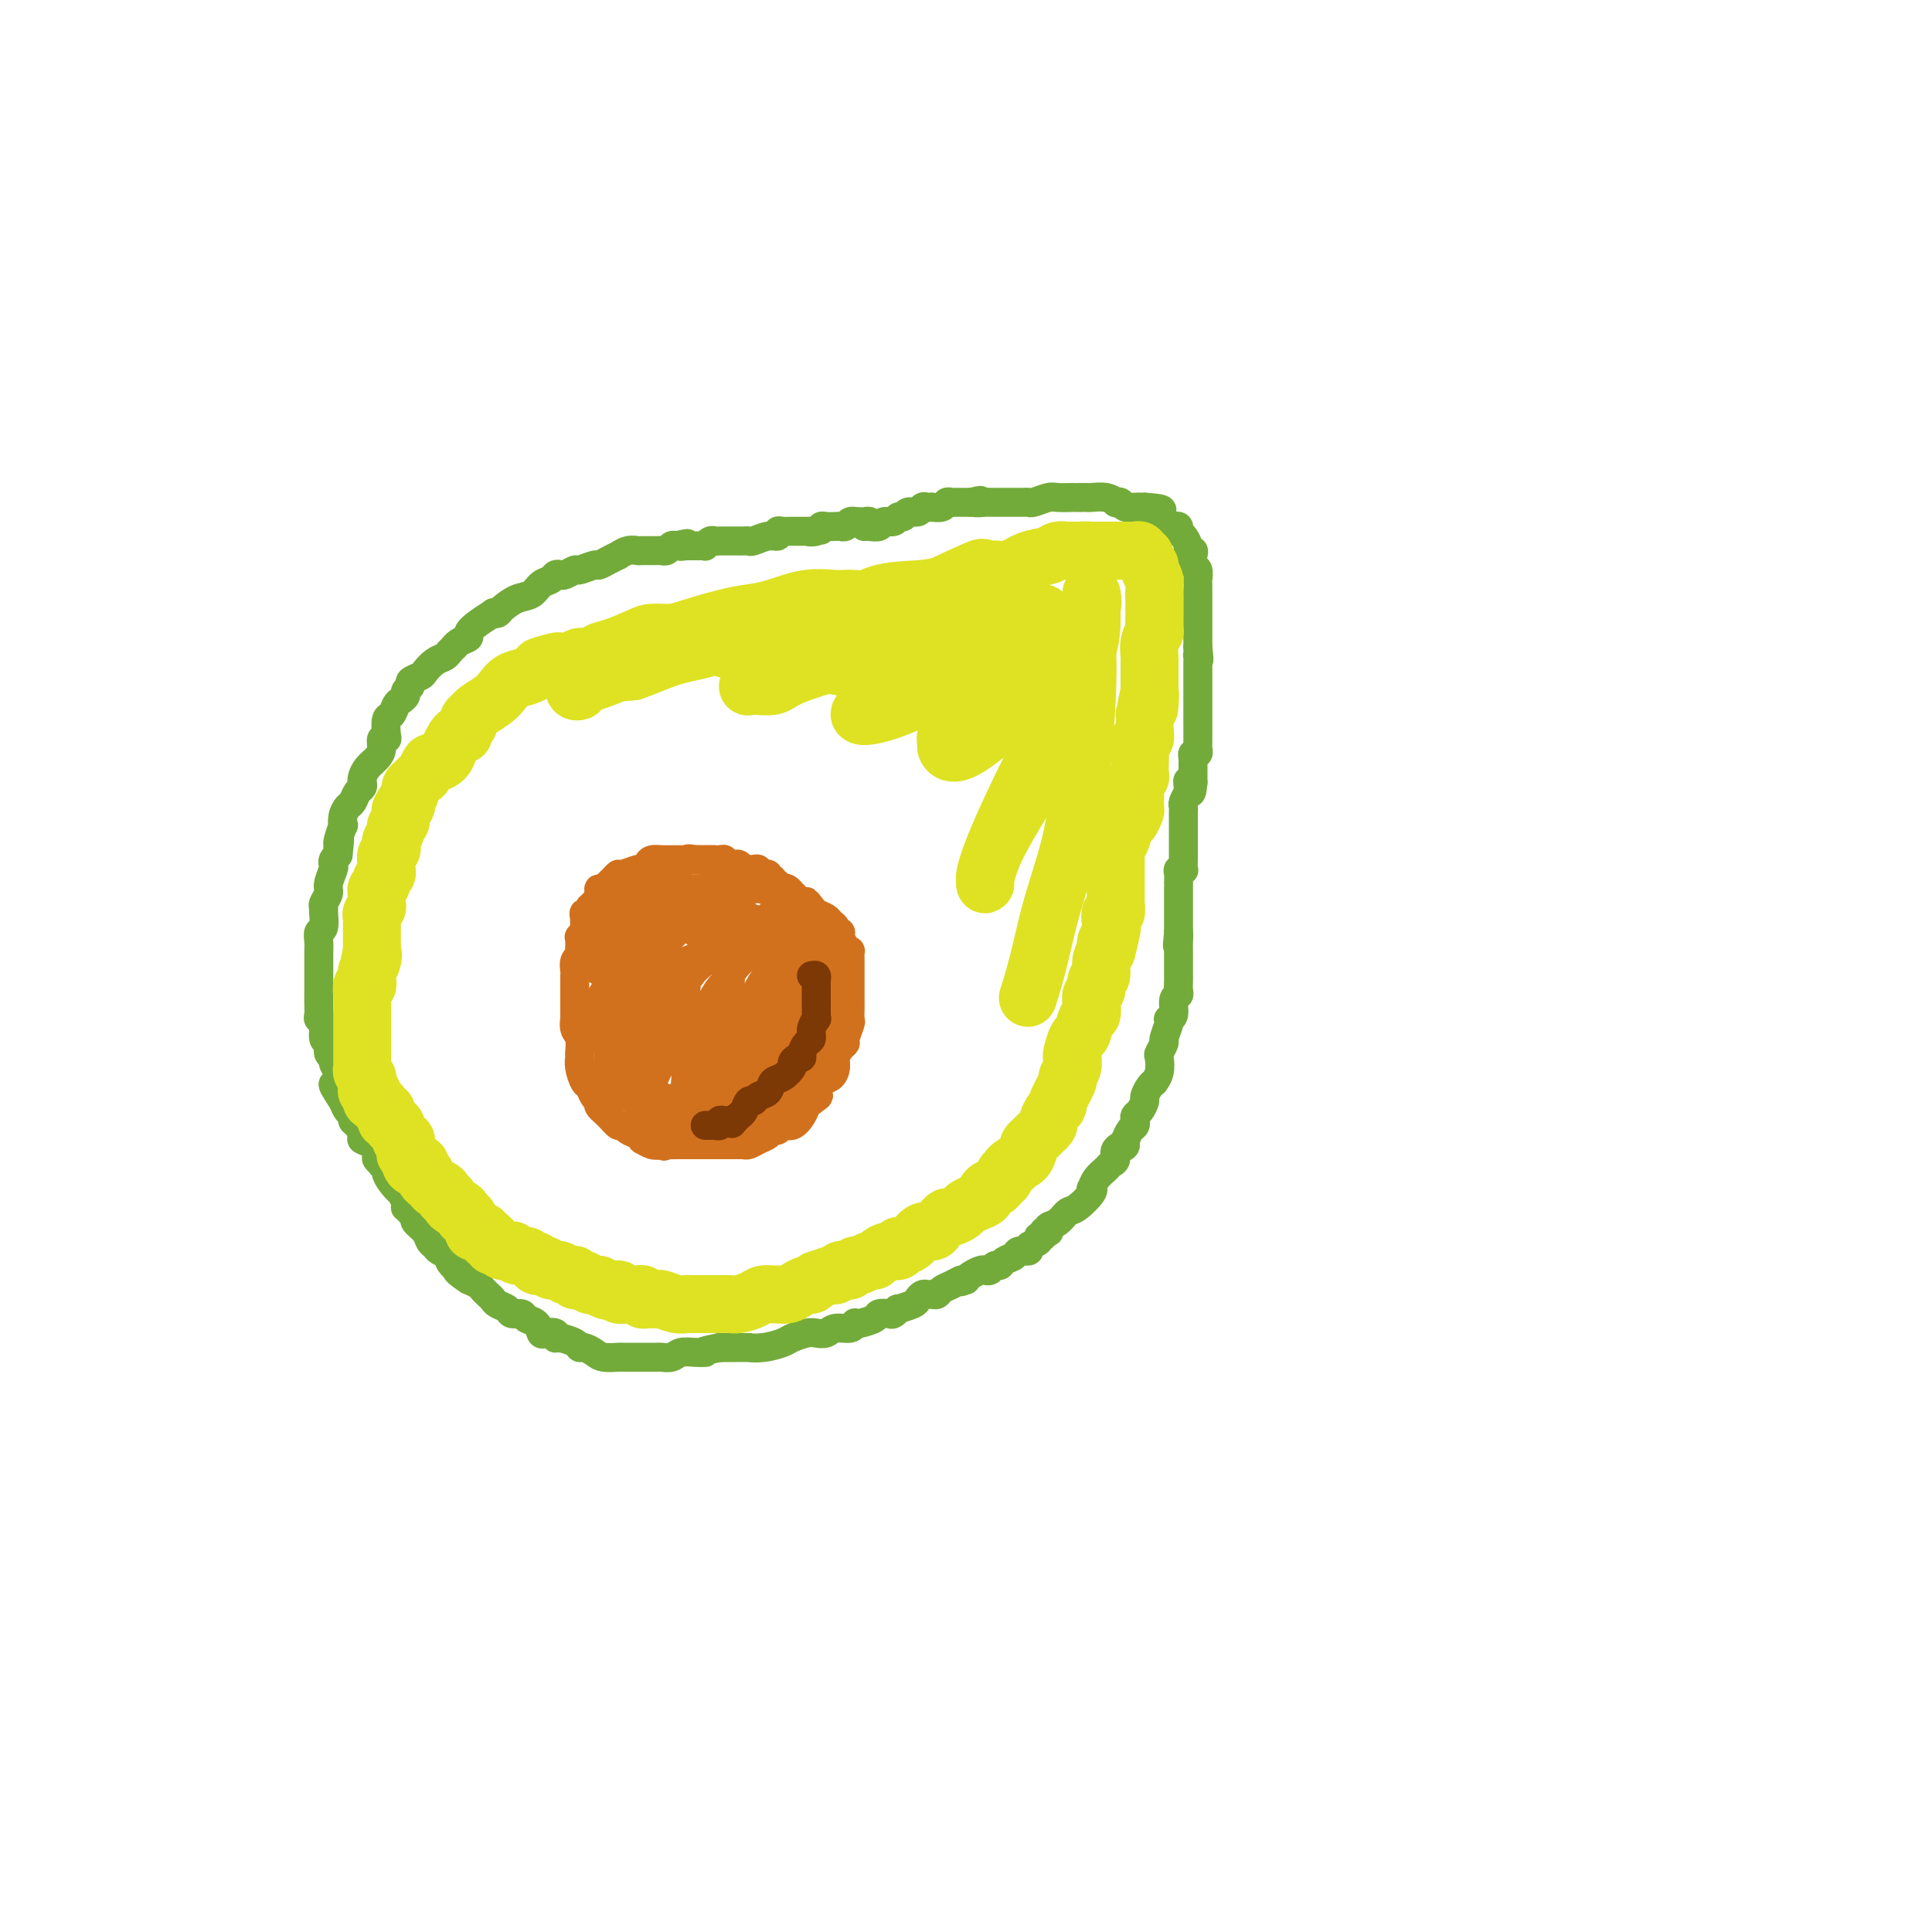 <svg viewBox='0 0 400 400' version='1.1' xmlns='http://www.w3.org/2000/svg' xmlns:xlink='http://www.w3.org/1999/xlink'><g fill='none' stroke='#73AB3A' stroke-width='6' stroke-linecap='round' stroke-linejoin='round'><path d='M179,109c-0.057,0.009 -0.114,0.018 0,0c0.114,-0.018 0.397,-0.061 1,0c0.603,0.061 1.524,0.228 2,0c0.476,-0.228 0.508,-0.850 1,-1c0.492,-0.150 1.445,0.171 2,0c0.555,-0.171 0.712,-0.834 1,-1c0.288,-0.166 0.707,0.166 1,0c0.293,-0.166 0.461,-0.829 1,-1c0.539,-0.171 1.449,0.150 2,0c0.551,-0.150 0.743,-0.771 1,-1c0.257,-0.229 0.580,-0.065 1,0c0.420,0.065 0.939,0.032 1,0c0.061,-0.032 -0.336,-0.061 0,0c0.336,0.061 1.404,0.212 2,0c0.596,-0.212 0.719,-0.789 1,-1c0.281,-0.211 0.719,-0.057 1,0c0.281,0.057 0.405,0.015 1,0c0.595,-0.015 1.660,-0.004 2,0c0.340,0.004 -0.046,0.001 0,0c0.046,-0.001 0.523,-0.001 1,0'/><path d='M201,104c3.517,-0.774 1.311,-0.207 1,0c-0.311,0.207 1.275,0.056 2,0c0.725,-0.056 0.590,-0.015 1,0c0.410,0.015 1.367,0.004 2,0c0.633,-0.004 0.943,-0.001 1,0c0.057,0.001 -0.140,0.000 0,0c0.140,-0.000 0.615,-0.000 1,0c0.385,0.000 0.679,0.001 1,0c0.321,-0.001 0.671,-0.004 1,0c0.329,0.004 0.639,0.015 1,0c0.361,-0.015 0.774,-0.057 1,0c0.226,0.057 0.266,0.211 1,0c0.734,-0.211 2.161,-0.789 3,-1c0.839,-0.211 1.089,-0.057 2,0c0.911,0.057 2.482,0.015 3,0c0.518,-0.015 -0.018,-0.004 0,0c0.018,0.004 0.588,0.000 1,0c0.412,-0.000 0.664,0.004 1,0c0.336,-0.004 0.754,-0.015 1,0c0.246,0.015 0.318,0.056 1,0c0.682,-0.056 1.975,-0.207 3,0c1.025,0.207 1.784,0.774 2,1c0.216,0.226 -0.111,0.113 0,0c0.111,-0.113 0.660,-0.226 1,0c0.340,0.226 0.473,0.793 1,1c0.527,0.207 1.450,0.056 2,0c0.550,-0.056 0.729,-0.016 1,0c0.271,0.016 0.636,0.008 1,0'/><path d='M237,105c5.962,0.398 2.869,0.894 2,1c-0.869,0.106 0.488,-0.178 1,0c0.512,0.178 0.180,0.818 0,1c-0.180,0.182 -0.207,-0.095 0,0c0.207,0.095 0.648,0.560 1,1c0.352,0.440 0.615,0.853 1,1c0.385,0.147 0.890,0.027 1,0c0.110,-0.027 -0.177,0.038 0,0c0.177,-0.038 0.817,-0.178 1,0c0.183,0.178 -0.091,0.674 0,1c0.091,0.326 0.546,0.482 1,1c0.454,0.518 0.905,1.400 1,2c0.095,0.600 -0.167,0.919 0,1c0.167,0.081 0.763,-0.077 1,0c0.237,0.077 0.116,0.388 0,1c-0.116,0.612 -0.227,1.526 0,2c0.227,0.474 0.793,0.507 1,1c0.207,0.493 0.055,1.445 0,2c-0.055,0.555 -0.015,0.712 0,1c0.015,0.288 0.004,0.707 0,1c-0.004,0.293 -0.001,0.460 0,1c0.001,0.540 0.000,1.453 0,2c-0.000,0.547 -0.000,0.729 0,1c0.000,0.271 0.000,0.631 0,1c-0.000,0.369 -0.000,0.747 0,1c0.000,0.253 0.000,0.383 0,1c-0.000,0.617 -0.000,1.722 0,2c0.000,0.278 0.000,-0.271 0,0c-0.000,0.271 -0.000,1.363 0,2c0.000,0.637 0.000,0.818 0,1'/><path d='M248,134c0.464,4.024 0.124,2.584 0,2c-0.124,-0.584 -0.033,-0.311 0,0c0.033,0.311 0.009,0.661 0,1c-0.009,0.339 -0.002,0.667 0,1c0.002,0.333 0.001,0.670 0,1c-0.001,0.330 -0.000,0.653 0,1c0.000,0.347 0.000,0.719 0,1c-0.000,0.281 -0.000,0.471 0,1c0.000,0.529 0.000,1.399 0,2c-0.000,0.601 -0.000,0.935 0,1c0.000,0.065 0.000,-0.137 0,0c-0.000,0.137 -0.000,0.614 0,1c0.000,0.386 0.000,0.681 0,1c-0.000,0.319 -0.000,0.663 0,1c0.000,0.337 0.000,0.669 0,1c-0.000,0.331 -0.000,0.662 0,1c0.000,0.338 0.000,0.682 0,1c-0.000,0.318 -0.000,0.610 0,1c0.000,0.390 0.001,0.879 0,1c-0.001,0.121 -0.004,-0.126 0,0c0.004,0.126 0.015,0.625 0,1c-0.015,0.375 -0.057,0.627 0,1c0.057,0.373 0.211,0.869 0,1c-0.211,0.131 -0.789,-0.102 -1,0c-0.211,0.102 -0.057,0.538 0,1c0.057,0.462 0.015,0.950 0,1c-0.015,0.050 -0.004,-0.337 0,0c0.004,0.337 0.001,1.398 0,2c-0.001,0.602 -0.000,0.743 0,1c0.000,0.257 0.000,0.628 0,1'/><path d='M247,162c-0.377,4.279 -0.819,0.978 -1,0c-0.181,-0.978 -0.101,0.368 0,1c0.101,0.632 0.223,0.551 0,1c-0.223,0.449 -0.792,1.429 -1,2c-0.208,0.571 -0.056,0.732 0,1c0.056,0.268 0.015,0.643 0,1c-0.015,0.357 -0.004,0.694 0,1c0.004,0.306 0.001,0.580 0,1c-0.001,0.420 -0.000,0.988 0,1c0.000,0.012 0.000,-0.530 0,0c-0.000,0.530 0.000,2.134 0,3c-0.000,0.866 -0.000,0.996 0,1c0.000,0.004 0.001,-0.118 0,0c-0.001,0.118 -0.004,0.476 0,1c0.004,0.524 0.015,1.214 0,2c-0.015,0.786 -0.057,1.667 0,2c0.057,0.333 0.211,0.118 0,0c-0.211,-0.118 -0.789,-0.139 -1,0c-0.211,0.139 -0.057,0.437 0,1c0.057,0.563 0.015,1.392 0,2c-0.015,0.608 -0.004,0.994 0,1c0.004,0.006 0.001,-0.367 0,0c-0.001,0.367 -0.000,1.474 0,2c0.000,0.526 0.000,0.469 0,1c-0.000,0.531 -0.000,1.648 0,2c0.000,0.352 0.000,-0.060 0,0c-0.000,0.060 -0.000,0.593 0,1c0.000,0.407 0.000,0.686 0,1c-0.000,0.314 -0.000,0.661 0,1c0.000,0.339 0.000,0.669 0,1'/><path d='M244,193c-0.464,4.992 -0.124,1.971 0,1c0.124,-0.971 0.033,0.107 0,1c-0.033,0.893 -0.009,1.602 0,2c0.009,0.398 0.002,0.487 0,1c-0.002,0.513 -0.001,1.450 0,2c0.001,0.550 0.001,0.711 0,1c-0.001,0.289 -0.004,0.705 0,1c0.004,0.295 0.016,0.467 0,1c-0.016,0.533 -0.061,1.425 0,2c0.061,0.575 0.226,0.833 0,1c-0.226,0.167 -0.844,0.242 -1,1c-0.156,0.758 0.150,2.200 0,3c-0.150,0.800 -0.757,0.959 -1,1c-0.243,0.041 -0.121,-0.034 0,0c0.121,0.034 0.242,0.178 0,1c-0.242,0.822 -0.849,2.320 -1,3c-0.151,0.680 0.152,0.540 0,1c-0.152,0.460 -0.758,1.520 -1,2c-0.242,0.480 -0.120,0.379 0,1c0.120,0.621 0.238,1.963 0,3c-0.238,1.037 -0.834,1.768 -1,2c-0.166,0.232 0.096,-0.036 0,0c-0.096,0.036 -0.551,0.377 -1,1c-0.449,0.623 -0.891,1.529 -1,2c-0.109,0.471 0.115,0.508 0,1c-0.115,0.492 -0.570,1.441 -1,2c-0.430,0.559 -0.836,0.730 -1,1c-0.164,0.270 -0.085,0.639 0,1c0.085,0.361 0.177,0.712 0,1c-0.177,0.288 -0.622,0.511 -1,1c-0.378,0.489 -0.689,1.245 -1,2'/><path d='M233,236c-0.958,2.360 0.148,1.262 0,1c-0.148,-0.262 -1.549,0.314 -2,1c-0.451,0.686 0.047,1.484 0,2c-0.047,0.516 -0.640,0.751 -1,1c-0.360,0.249 -0.486,0.512 -1,1c-0.514,0.488 -1.415,1.199 -2,2c-0.585,0.801 -0.853,1.691 -1,2c-0.147,0.309 -0.175,0.037 0,0c0.175,-0.037 0.551,0.161 0,1c-0.551,0.839 -2.029,2.320 -3,3c-0.971,0.680 -1.436,0.561 -2,1c-0.564,0.439 -1.227,1.437 -2,2c-0.773,0.563 -1.656,0.691 -2,1c-0.344,0.309 -0.149,0.800 0,1c0.149,0.200 0.252,0.109 0,0c-0.252,-0.109 -0.860,-0.237 -1,0c-0.140,0.237 0.189,0.838 0,1c-0.189,0.162 -0.895,-0.115 -1,0c-0.105,0.115 0.390,0.622 0,1c-0.390,0.378 -1.666,0.626 -2,1c-0.334,0.374 0.276,0.875 0,1c-0.276,0.125 -1.436,-0.125 -2,0c-0.564,0.125 -0.532,0.626 -1,1c-0.468,0.374 -1.435,0.622 -2,1c-0.565,0.378 -0.728,0.885 -1,1c-0.272,0.115 -0.654,-0.162 -1,0c-0.346,0.162 -0.656,0.765 -1,1c-0.344,0.235 -0.721,0.104 -1,0c-0.279,-0.104 -0.460,-0.182 -1,0c-0.540,0.182 -1.440,0.623 -2,1c-0.560,0.377 -0.780,0.688 -1,1'/><path d='M200,265c-2.145,0.879 -1.009,0.078 -1,0c0.009,-0.078 -1.111,0.568 -2,1c-0.889,0.432 -1.547,0.651 -2,1c-0.453,0.349 -0.699,0.829 -1,1c-0.301,0.171 -0.656,0.035 -1,0c-0.344,-0.035 -0.678,0.033 -1,0c-0.322,-0.033 -0.632,-0.168 -1,0c-0.368,0.168 -0.796,0.637 -1,1c-0.204,0.363 -0.186,0.619 -1,1c-0.814,0.381 -2.460,0.886 -3,1c-0.540,0.114 0.026,-0.163 0,0c-0.026,0.163 -0.644,0.765 -1,1c-0.356,0.235 -0.449,0.102 -1,0c-0.551,-0.102 -1.559,-0.172 -2,0c-0.441,0.172 -0.316,0.586 -1,1c-0.684,0.414 -2.179,0.828 -3,1c-0.821,0.172 -0.968,0.102 -1,0c-0.032,-0.102 0.052,-0.237 0,0c-0.052,0.237 -0.239,0.847 -1,1c-0.761,0.153 -2.095,-0.152 -3,0c-0.905,0.152 -1.382,0.762 -2,1c-0.618,0.238 -1.379,0.106 -2,0c-0.621,-0.106 -1.103,-0.186 -2,0c-0.897,0.186 -2.209,0.638 -3,1c-0.791,0.362 -1.060,0.633 -2,1c-0.940,0.367 -2.552,0.830 -4,1c-1.448,0.170 -2.733,0.045 -3,0c-0.267,-0.045 0.485,-0.012 0,0c-0.485,0.012 -2.208,0.003 -3,0c-0.792,-0.003 -0.655,-0.001 -1,0c-0.345,0.001 -1.173,0.000 -2,0'/><path d='M149,279c-5.087,0.996 -3.304,0.985 -3,1c0.304,0.015 -0.872,0.057 -2,0c-1.128,-0.057 -2.208,-0.211 -3,0c-0.792,0.211 -1.295,0.789 -2,1c-0.705,0.211 -1.611,0.057 -2,0c-0.389,-0.057 -0.259,-0.015 -1,0c-0.741,0.015 -2.352,0.005 -3,0c-0.648,-0.005 -0.333,-0.004 -1,0c-0.667,0.004 -2.315,0.011 -3,0c-0.685,-0.011 -0.408,-0.041 -1,0c-0.592,0.041 -2.055,0.152 -3,0c-0.945,-0.152 -1.374,-0.567 -2,-1c-0.626,-0.433 -1.450,-0.886 -2,-1c-0.550,-0.114 -0.825,0.109 -1,0c-0.175,-0.109 -0.250,-0.552 -1,-1c-0.750,-0.448 -2.176,-0.903 -3,-1c-0.824,-0.097 -1.046,0.163 -1,0c0.046,-0.163 0.359,-0.750 0,-1c-0.359,-0.250 -1.390,-0.162 -2,0c-0.610,0.162 -0.797,0.398 -1,0c-0.203,-0.398 -0.420,-1.430 -1,-2c-0.580,-0.570 -1.521,-0.677 -2,-1c-0.479,-0.323 -0.495,-0.860 -1,-1c-0.505,-0.140 -1.497,0.117 -2,0c-0.503,-0.117 -0.516,-0.609 -1,-1c-0.484,-0.391 -1.438,-0.682 -2,-1c-0.562,-0.318 -0.731,-0.663 -1,-1c-0.269,-0.337 -0.639,-0.668 -1,-1c-0.361,-0.332 -0.713,-0.666 -1,-1c-0.287,-0.334 -0.511,-0.667 -1,-1c-0.489,-0.333 -1.245,-0.667 -2,-1'/><path d='M97,265c-4.532,-2.957 -1.862,-2.350 -1,-2c0.862,0.350 -0.083,0.445 -1,0c-0.917,-0.445 -1.804,-1.428 -2,-2c-0.196,-0.572 0.300,-0.733 0,-1c-0.300,-0.267 -1.394,-0.638 -2,-1c-0.606,-0.362 -0.722,-0.713 -1,-1c-0.278,-0.287 -0.718,-0.510 -1,-1c-0.282,-0.490 -0.405,-1.245 -1,-2c-0.595,-0.755 -1.662,-1.508 -2,-2c-0.338,-0.492 0.054,-0.722 0,-1c-0.054,-0.278 -0.554,-0.603 -1,-1c-0.446,-0.397 -0.839,-0.864 -1,-1c-0.161,-0.136 -0.089,0.059 0,0c0.089,-0.059 0.197,-0.373 0,-1c-0.197,-0.627 -0.698,-1.566 -1,-2c-0.302,-0.434 -0.406,-0.364 -1,-1c-0.594,-0.636 -1.680,-1.977 -2,-3c-0.320,-1.023 0.125,-1.726 0,-2c-0.125,-0.274 -0.820,-0.119 -1,0c-0.180,0.119 0.154,0.200 0,0c-0.154,-0.200 -0.797,-0.683 -1,-1c-0.203,-0.317 0.034,-0.470 0,-1c-0.034,-0.530 -0.339,-1.437 -1,-2c-0.661,-0.563 -1.679,-0.781 -2,-1c-0.321,-0.219 0.055,-0.439 0,-1c-0.055,-0.561 -0.539,-1.462 -1,-2c-0.461,-0.538 -0.897,-0.711 -1,-1c-0.103,-0.289 0.126,-0.693 0,-1c-0.126,-0.307 -0.607,-0.516 -1,-1c-0.393,-0.484 -0.696,-1.242 -1,-2'/><path d='M71,228c-4.019,-6.049 -1.067,-2.671 0,-2c1.067,0.671 0.248,-1.365 0,-2c-0.248,-0.635 0.073,0.129 0,0c-0.073,-0.129 -0.540,-1.152 -1,-2c-0.460,-0.848 -0.912,-1.520 -1,-2c-0.088,-0.480 0.188,-0.766 0,-1c-0.188,-0.234 -0.839,-0.416 -1,-1c-0.161,-0.584 0.167,-1.570 0,-2c-0.167,-0.430 -0.829,-0.303 -1,-1c-0.171,-0.697 0.150,-2.217 0,-3c-0.150,-0.783 -0.772,-0.828 -1,-1c-0.228,-0.172 -0.061,-0.470 0,-1c0.061,-0.530 0.016,-1.292 0,-2c-0.016,-0.708 -0.004,-1.363 0,-2c0.004,-0.637 0.001,-1.255 0,-2c-0.001,-0.745 -0.000,-1.617 0,-2c0.000,-0.383 -0.001,-0.278 0,-1c0.001,-0.722 0.004,-2.271 0,-3c-0.004,-0.729 -0.015,-0.636 0,-1c0.015,-0.364 0.057,-1.183 0,-2c-0.057,-0.817 -0.212,-1.633 0,-2c0.212,-0.367 0.793,-0.287 1,-1c0.207,-0.713 0.040,-2.220 0,-3c-0.040,-0.780 0.045,-0.832 0,-1c-0.045,-0.168 -0.222,-0.451 0,-1c0.222,-0.549 0.843,-1.366 1,-2c0.157,-0.634 -0.151,-1.087 0,-2c0.151,-0.913 0.762,-2.286 1,-3c0.238,-0.714 0.102,-0.769 0,-1c-0.102,-0.231 -0.172,-0.637 0,-1c0.172,-0.363 0.586,-0.681 1,-1'/><path d='M70,177c0.615,-5.251 0.151,-2.880 0,-2c-0.151,0.880 0.011,0.269 0,0c-0.011,-0.269 -0.196,-0.194 0,-1c0.196,-0.806 0.774,-2.491 1,-3c0.226,-0.509 0.102,0.158 0,0c-0.102,-0.158 -0.181,-1.141 0,-2c0.181,-0.859 0.623,-1.592 1,-2c0.377,-0.408 0.689,-0.490 1,-1c0.311,-0.510 0.621,-1.449 1,-2c0.379,-0.551 0.826,-0.714 1,-1c0.174,-0.286 0.075,-0.695 0,-1c-0.075,-0.305 -0.126,-0.506 0,-1c0.126,-0.494 0.430,-1.281 1,-2c0.570,-0.719 1.407,-1.370 2,-2c0.593,-0.630 0.943,-1.237 1,-2c0.057,-0.763 -0.178,-1.681 0,-2c0.178,-0.319 0.769,-0.040 1,0c0.231,0.040 0.103,-0.160 0,-1c-0.103,-0.840 -0.181,-2.319 0,-3c0.181,-0.681 0.622,-0.564 1,-1c0.378,-0.436 0.694,-1.426 1,-2c0.306,-0.574 0.602,-0.731 1,-1c0.398,-0.269 0.898,-0.650 1,-1c0.102,-0.350 -0.195,-0.670 0,-1c0.195,-0.330 0.881,-0.669 1,-1c0.119,-0.331 -0.329,-0.652 0,-1c0.329,-0.348 1.436,-0.723 2,-1c0.564,-0.277 0.584,-0.456 1,-1c0.416,-0.544 1.227,-1.454 2,-2c0.773,-0.546 1.506,-0.727 2,-1c0.494,-0.273 0.747,-0.636 1,-1'/><path d='M93,135c2.211,-2.345 1.238,-1.208 1,-1c-0.238,0.208 0.259,-0.512 1,-1c0.741,-0.488 1.725,-0.744 2,-1c0.275,-0.256 -0.157,-0.513 0,-1c0.157,-0.487 0.905,-1.204 2,-2c1.095,-0.796 2.537,-1.670 3,-2c0.463,-0.330 -0.052,-0.115 0,0c0.052,0.115 0.671,0.129 1,0c0.329,-0.129 0.368,-0.402 1,-1c0.632,-0.598 1.857,-1.523 3,-2c1.143,-0.477 2.204,-0.506 3,-1c0.796,-0.494 1.325,-1.452 2,-2c0.675,-0.548 1.495,-0.687 2,-1c0.505,-0.313 0.697,-0.801 1,-1c0.303,-0.199 0.719,-0.110 1,0c0.281,0.110 0.428,0.240 1,0c0.572,-0.240 1.570,-0.852 2,-1c0.430,-0.148 0.291,0.166 1,0c0.709,-0.166 2.265,-0.814 3,-1c0.735,-0.186 0.647,0.090 1,0c0.353,-0.090 1.145,-0.546 2,-1c0.855,-0.454 1.771,-0.906 2,-1c0.229,-0.094 -0.229,0.171 0,0c0.229,-0.171 1.147,-0.778 2,-1c0.853,-0.222 1.643,-0.058 2,0c0.357,0.058 0.281,0.012 1,0c0.719,-0.012 2.234,0.011 3,0c0.766,-0.011 0.783,-0.054 1,0c0.217,0.054 0.635,0.207 1,0c0.365,-0.207 0.676,-0.773 1,-1c0.324,-0.227 0.662,-0.113 1,0'/><path d='M140,113c4.030,-0.928 1.605,-0.249 1,0c-0.605,0.249 0.611,0.067 1,0c0.389,-0.067 -0.050,-0.018 0,0c0.050,0.018 0.587,0.006 1,0c0.413,-0.006 0.702,-0.005 1,0c0.298,0.005 0.605,0.016 1,0c0.395,-0.016 0.880,-0.057 1,0c0.120,0.057 -0.123,0.211 0,0c0.123,-0.211 0.611,-0.789 1,-1c0.389,-0.211 0.678,-0.057 1,0c0.322,0.057 0.678,0.015 1,0c0.322,-0.015 0.611,-0.004 1,0c0.389,0.004 0.878,0.001 1,0c0.122,-0.001 -0.121,-0.001 0,0c0.121,0.001 0.608,0.001 1,0c0.392,-0.001 0.689,-0.004 1,0c0.311,0.004 0.637,0.016 1,0c0.363,-0.016 0.762,-0.061 1,0c0.238,0.061 0.316,0.226 1,0c0.684,-0.226 1.976,-0.845 3,-1c1.024,-0.155 1.781,0.155 2,0c0.219,-0.155 -0.101,-0.774 0,-1c0.101,-0.226 0.622,-0.061 1,0c0.378,0.061 0.612,0.016 1,0c0.388,-0.016 0.930,-0.004 1,0c0.070,0.004 -0.332,0.001 0,0c0.332,-0.001 1.397,-0.000 2,0c0.603,0.000 0.744,0.000 1,0c0.256,-0.000 0.628,-0.000 1,0'/><path d='M168,110c4.285,-0.480 0.998,-0.181 0,0c-0.998,0.181 0.293,0.245 1,0c0.707,-0.245 0.830,-0.798 1,-1c0.170,-0.202 0.388,-0.055 1,0c0.612,0.055 1.617,0.016 2,0c0.383,-0.016 0.144,-0.008 0,0c-0.144,0.008 -0.192,0.016 0,0c0.192,-0.016 0.625,-0.057 1,0c0.375,0.057 0.692,0.211 1,0c0.308,-0.211 0.607,-0.788 1,-1c0.393,-0.212 0.880,-0.058 1,0c0.120,0.058 -0.125,0.019 0,0c0.125,-0.019 0.622,-0.019 1,0c0.378,0.019 0.637,0.057 1,0c0.363,-0.057 0.828,-0.208 1,0c0.172,0.208 0.049,0.774 0,1c-0.049,0.226 -0.025,0.113 0,0'/></g>
<g fill='none' stroke='#D2711D' stroke-width='6' stroke-linecap='round' stroke-linejoin='round'><path d='M148,178c-0.302,-0.000 -0.605,-0.000 -1,0c-0.395,0.000 -0.883,0.000 -1,0c-0.117,-0.000 0.137,-0.000 0,0c-0.137,0.000 -0.664,0.000 -1,0c-0.336,-0.000 -0.480,-0.000 -1,0c-0.520,0.000 -1.416,0.000 -2,0c-0.584,-0.000 -0.857,-0.001 -1,0c-0.143,0.001 -0.157,0.003 -1,0c-0.843,-0.003 -2.517,-0.011 -3,0c-0.483,0.011 0.223,0.040 0,0c-0.223,-0.040 -1.377,-0.150 -2,0c-0.623,0.150 -0.716,0.561 -1,1c-0.284,0.439 -0.758,0.905 -1,1c-0.242,0.095 -0.250,-0.182 -1,0c-0.750,0.182 -2.242,0.823 -3,1c-0.758,0.177 -0.781,-0.111 -1,0c-0.219,0.111 -0.632,0.620 -1,1c-0.368,0.380 -0.690,0.630 -1,1c-0.310,0.370 -0.609,0.858 -1,1c-0.391,0.142 -0.874,-0.063 -1,0c-0.126,0.063 0.106,0.395 0,1c-0.106,0.605 -0.550,1.484 -1,2c-0.450,0.516 -0.905,0.669 -1,1c-0.095,0.331 0.170,0.841 0,1c-0.170,0.159 -0.777,-0.034 -1,0c-0.223,0.034 -0.064,0.295 0,1c0.064,0.705 0.032,1.852 0,3'/><path d='M121,193c-1.460,1.915 -1.109,0.702 -1,1c0.109,0.298 -0.023,2.106 0,3c0.023,0.894 0.202,0.872 0,1c-0.202,0.128 -0.786,0.404 -1,1c-0.214,0.596 -0.057,1.512 0,2c0.057,0.488 0.015,0.549 0,1c-0.015,0.451 -0.004,1.292 0,2c0.004,0.708 0.001,1.284 0,2c-0.001,0.716 -0.001,1.571 0,2c0.001,0.429 0.004,0.431 0,1c-0.004,0.569 -0.015,1.704 0,2c0.015,0.296 0.057,-0.248 0,0c-0.057,0.248 -0.212,1.286 0,2c0.212,0.714 0.792,1.102 1,2c0.208,0.898 0.045,2.305 0,3c-0.045,0.695 0.029,0.676 0,1c-0.029,0.324 -0.161,0.990 0,2c0.161,1.010 0.616,2.364 1,3c0.384,0.636 0.697,0.554 1,1c0.303,0.446 0.596,1.420 1,2c0.404,0.580 0.921,0.768 1,1c0.079,0.232 -0.278,0.510 0,1c0.278,0.490 1.191,1.192 2,2c0.809,0.808 1.513,1.723 2,2c0.487,0.277 0.756,-0.085 1,0c0.244,0.085 0.464,0.615 1,1c0.536,0.385 1.390,0.625 2,1c0.610,0.375 0.978,0.884 1,1c0.022,0.116 -0.302,-0.161 0,0c0.302,0.161 1.229,0.760 2,1c0.771,0.240 1.385,0.120 2,0'/><path d='M137,237c1.284,0.619 -0.006,0.166 0,0c0.006,-0.166 1.307,-0.044 2,0c0.693,0.044 0.777,0.012 1,0c0.223,-0.012 0.585,-0.003 1,0c0.415,0.003 0.885,0.001 1,0c0.115,-0.001 -0.123,-0.000 0,0c0.123,0.000 0.606,0.000 1,0c0.394,-0.000 0.697,-0.000 1,0c0.303,0.000 0.606,0.000 1,0c0.394,-0.000 0.879,-0.000 1,0c0.121,0.000 -0.123,0.000 0,0c0.123,-0.000 0.611,0.000 1,0c0.389,-0.000 0.678,-0.000 1,0c0.322,0.000 0.678,0.000 1,0c0.322,-0.000 0.611,-0.000 1,0c0.389,0.000 0.879,0.000 1,0c0.121,-0.000 -0.126,-0.000 0,0c0.126,0.000 0.624,0.001 1,0c0.376,-0.001 0.628,-0.003 1,0c0.372,0.003 0.863,0.012 1,0c0.137,-0.012 -0.080,-0.046 0,0c0.080,0.046 0.455,0.171 1,0c0.545,-0.171 1.258,-0.638 2,-1c0.742,-0.362 1.511,-0.617 2,-1c0.489,-0.383 0.698,-0.893 1,-1c0.302,-0.107 0.697,0.189 1,0c0.303,-0.189 0.515,-0.863 1,-1c0.485,-0.137 1.243,0.262 2,0c0.757,-0.262 1.511,-1.186 2,-2c0.489,-0.814 0.711,-1.518 1,-2c0.289,-0.482 0.644,-0.741 1,-1'/><path d='M168,228c2.246,-1.588 1.362,-1.058 1,-1c-0.362,0.058 -0.203,-0.354 0,-1c0.203,-0.646 0.449,-1.525 1,-2c0.551,-0.475 1.405,-0.548 2,-1c0.595,-0.452 0.929,-1.285 1,-2c0.071,-0.715 -0.121,-1.313 0,-2c0.121,-0.687 0.554,-1.465 1,-2c0.446,-0.535 0.904,-0.829 1,-1c0.096,-0.171 -0.170,-0.221 0,-1c0.170,-0.779 0.778,-2.288 1,-3c0.222,-0.712 0.060,-0.628 0,-1c-0.060,-0.372 -0.016,-1.202 0,-2c0.016,-0.798 0.004,-1.566 0,-2c-0.004,-0.434 -0.001,-0.535 0,-1c0.001,-0.465 0.000,-1.295 0,-2c-0.000,-0.705 0.001,-1.284 0,-2c-0.001,-0.716 -0.003,-1.567 0,-2c0.003,-0.433 0.011,-0.448 0,-1c-0.011,-0.552 -0.040,-1.640 0,-2c0.040,-0.360 0.150,0.010 0,0c-0.150,-0.010 -0.561,-0.398 -1,-1c-0.439,-0.602 -0.905,-1.418 -1,-2c-0.095,-0.582 0.183,-0.929 0,-1c-0.183,-0.071 -0.826,0.136 -1,0c-0.174,-0.136 0.121,-0.615 0,-1c-0.121,-0.385 -0.660,-0.678 -1,-1c-0.340,-0.322 -0.483,-0.674 -1,-1c-0.517,-0.326 -1.408,-0.626 -2,-1c-0.592,-0.374 -0.883,-0.821 -1,-1c-0.117,-0.179 -0.058,-0.089 0,0'/><path d='M168,188c-1.415,-1.940 -0.953,-1.289 -1,-1c-0.047,0.289 -0.604,0.217 -1,0c-0.396,-0.217 -0.631,-0.580 -1,-1c-0.369,-0.420 -0.874,-0.896 -1,-1c-0.126,-0.104 0.125,0.164 0,0c-0.125,-0.164 -0.626,-0.761 -1,-1c-0.374,-0.239 -0.621,-0.121 -1,0c-0.379,0.121 -0.890,0.244 -1,0c-0.110,-0.244 0.182,-0.854 0,-1c-0.182,-0.146 -0.836,0.172 -1,0c-0.164,-0.172 0.163,-0.834 0,-1c-0.163,-0.166 -0.817,0.166 -1,0c-0.183,-0.166 0.105,-0.829 0,-1c-0.105,-0.171 -0.602,0.150 -1,0c-0.398,-0.150 -0.698,-0.771 -1,-1c-0.302,-0.229 -0.606,-0.065 -1,0c-0.394,0.065 -0.879,0.031 -1,0c-0.121,-0.031 0.121,-0.061 0,0c-0.121,0.061 -0.606,0.212 -1,0c-0.394,-0.212 -0.698,-0.788 -1,-1c-0.302,-0.212 -0.602,-0.061 -1,0c-0.398,0.061 -0.894,0.030 -1,0c-0.106,-0.030 0.179,-0.061 0,0c-0.179,0.061 -0.821,0.212 -1,0c-0.179,-0.212 0.107,-0.789 0,-1c-0.107,-0.211 -0.606,-0.057 -1,0c-0.394,0.057 -0.683,0.015 -1,0c-0.317,-0.015 -0.662,-0.004 -1,0c-0.338,0.004 -0.668,0.001 -1,0c-0.332,-0.001 -0.666,-0.000 -1,0c-0.334,0.000 -0.667,0.000 -1,0'/><path d='M144,178c-2.344,-0.447 -1.204,-0.063 -1,0c0.204,0.063 -0.527,-0.193 -1,0c-0.473,0.193 -0.686,0.836 -1,1c-0.314,0.164 -0.728,-0.149 -1,0c-0.272,0.149 -0.402,0.762 -1,1c-0.598,0.238 -1.666,0.102 -2,0c-0.334,-0.102 0.064,-0.168 0,0c-0.064,0.168 -0.591,0.571 -1,1c-0.409,0.429 -0.701,0.886 -1,1c-0.299,0.114 -0.606,-0.114 -1,0c-0.394,0.114 -0.875,0.569 -1,1c-0.125,0.431 0.107,0.837 0,1c-0.107,0.163 -0.553,0.084 -1,0c-0.447,-0.084 -0.893,-0.174 -1,0c-0.107,0.174 0.127,0.613 0,1c-0.127,0.387 -0.615,0.721 -1,1c-0.385,0.279 -0.667,0.502 -1,1c-0.333,0.498 -0.716,1.271 -1,2c-0.284,0.729 -0.468,1.413 -1,2c-0.532,0.587 -1.411,1.078 -2,2c-0.589,0.922 -0.889,2.276 -1,3c-0.111,0.724 -0.033,0.820 0,1c0.033,0.180 0.020,0.446 0,1c-0.020,0.554 -0.047,1.396 0,2c0.047,0.604 0.166,0.970 0,1c-0.166,0.030 -0.619,-0.277 0,-1c0.619,-0.723 2.309,-1.861 4,-3'/><path d='M128,197c0.736,-1.278 0.575,-2.972 1,-4c0.425,-1.028 1.436,-1.390 2,-2c0.564,-0.610 0.679,-1.469 1,-2c0.321,-0.531 0.846,-0.735 1,-1c0.154,-0.265 -0.064,-0.591 0,-1c0.064,-0.409 0.410,-0.901 1,-1c0.590,-0.099 1.425,0.194 2,0c0.575,-0.194 0.891,-0.876 1,-1c0.109,-0.124 0.010,0.309 0,1c-0.010,0.691 0.069,1.640 0,2c-0.069,0.360 -0.287,0.132 -1,1c-0.713,0.868 -1.922,2.831 -3,4c-1.078,1.169 -2.026,1.544 -3,3c-0.974,1.456 -1.974,3.991 -3,6c-1.026,2.009 -2.080,3.490 -3,5c-0.920,1.510 -1.708,3.047 -2,4c-0.292,0.953 -0.087,1.322 0,2c0.087,0.678 0.058,1.663 0,2c-0.058,0.337 -0.143,0.024 0,0c0.143,-0.024 0.516,0.242 1,0c0.484,-0.242 1.080,-0.992 2,-2c0.920,-1.008 2.164,-2.276 3,-4c0.836,-1.724 1.265,-3.905 2,-6c0.735,-2.095 1.775,-4.102 3,-6c1.225,-1.898 2.636,-3.685 4,-5c1.364,-1.315 2.682,-2.157 4,-3'/><path d='M141,189c3.284,-4.431 1.994,-2.509 2,-2c0.006,0.509 1.307,-0.395 2,-1c0.693,-0.605 0.779,-0.909 1,-1c0.221,-0.091 0.578,0.032 1,0c0.422,-0.032 0.911,-0.220 1,0c0.089,0.220 -0.220,0.849 0,1c0.220,0.151 0.968,-0.176 1,0c0.032,0.176 -0.653,0.854 -1,1c-0.347,0.146 -0.355,-0.241 -1,0c-0.645,0.241 -1.927,1.109 -3,2c-1.073,0.891 -1.937,1.807 -4,4c-2.063,2.193 -5.323,5.665 -7,8c-1.677,2.335 -1.770,3.532 -2,5c-0.230,1.468 -0.598,3.205 -1,5c-0.402,1.795 -0.840,3.648 -1,5c-0.160,1.352 -0.043,2.202 0,3c0.043,0.798 0.013,1.545 0,2c-0.013,0.455 -0.009,0.619 0,1c0.009,0.381 0.023,0.978 0,1c-0.023,0.022 -0.083,-0.533 0,-1c0.083,-0.467 0.309,-0.848 1,-2c0.691,-1.152 1.845,-3.076 3,-5'/><path d='M133,215c1.263,-1.861 2.422,-3.014 4,-5c1.578,-1.986 3.577,-4.805 5,-7c1.423,-2.195 2.272,-3.766 3,-5c0.728,-1.234 1.336,-2.131 3,-3c1.664,-0.869 4.385,-1.711 6,-2c1.615,-0.289 2.125,-0.025 3,0c0.875,0.025 2.115,-0.190 3,0c0.885,0.190 1.416,0.785 2,1c0.584,0.215 1.221,0.050 1,0c-0.221,-0.050 -1.299,0.013 -2,0c-0.701,-0.013 -1.025,-0.104 -2,0c-0.975,0.104 -2.600,0.403 -4,1c-1.400,0.597 -2.576,1.493 -4,2c-1.424,0.507 -3.096,0.624 -5,2c-1.904,1.376 -4.041,4.011 -6,6c-1.959,1.989 -3.740,3.333 -5,5c-1.260,1.667 -1.999,3.655 -3,5c-1.001,1.345 -2.265,2.045 -3,3c-0.735,0.955 -0.941,2.166 -1,3c-0.059,0.834 0.030,1.293 0,2c-0.030,0.707 -0.179,1.663 0,2c0.179,0.337 0.685,0.055 1,0c0.315,-0.055 0.440,0.118 1,0c0.560,-0.118 1.556,-0.526 2,-1c0.444,-0.474 0.335,-1.014 1,-2c0.665,-0.986 2.102,-2.419 3,-4c0.898,-1.581 1.257,-3.309 2,-5c0.743,-1.691 1.872,-3.346 3,-5'/><path d='M141,208c1.557,-3.559 0.950,-4.456 1,-5c0.050,-0.544 0.757,-0.735 1,-1c0.243,-0.265 0.020,-0.604 0,-1c-0.020,-0.396 0.161,-0.850 0,-1c-0.161,-0.150 -0.665,0.006 -1,0c-0.335,-0.006 -0.501,-0.172 -1,0c-0.499,0.172 -1.332,0.682 -2,1c-0.668,0.318 -1.170,0.445 -2,1c-0.830,0.555 -1.988,1.540 -3,3c-1.012,1.460 -1.880,3.397 -3,5c-1.120,1.603 -2.494,2.874 -3,4c-0.506,1.126 -0.144,2.109 0,3c0.144,0.891 0.069,1.690 0,3c-0.069,1.310 -0.131,3.131 0,4c0.131,0.869 0.456,0.787 1,1c0.544,0.213 1.306,0.721 2,1c0.694,0.279 1.320,0.329 2,0c0.680,-0.329 1.413,-1.037 2,-2c0.587,-0.963 1.026,-2.180 2,-4c0.974,-1.820 2.482,-4.243 3,-6c0.518,-1.757 0.046,-2.849 0,-4c-0.046,-1.151 0.334,-2.362 0,-3c-0.334,-0.638 -1.382,-0.704 -2,-1c-0.618,-0.296 -0.806,-0.823 -1,-1c-0.194,-0.177 -0.395,-0.004 -1,0c-0.605,0.004 -1.616,-0.161 -2,0c-0.384,0.161 -0.142,0.648 -1,2c-0.858,1.352 -2.818,3.569 -4,5c-1.182,1.431 -1.588,2.078 -2,3c-0.412,0.922 -0.832,2.121 -1,3c-0.168,0.879 -0.084,1.440 0,2'/><path d='M126,220c-1.558,3.138 0.045,3.483 1,4c0.955,0.517 1.260,1.205 2,2c0.740,0.795 1.916,1.698 3,2c1.084,0.302 2.076,0.002 3,0c0.924,-0.002 1.781,0.293 3,0c1.219,-0.293 2.799,-1.174 4,-2c1.201,-0.826 2.022,-1.595 3,-3c0.978,-1.405 2.112,-3.444 3,-5c0.888,-1.556 1.528,-2.627 2,-5c0.472,-2.373 0.776,-6.048 1,-8c0.224,-1.952 0.369,-2.182 0,-3c-0.369,-0.818 -1.252,-2.225 -2,-3c-0.748,-0.775 -1.362,-0.917 -2,-1c-0.638,-0.083 -1.302,-0.108 -2,0c-0.698,0.108 -1.430,0.347 -3,1c-1.570,0.653 -3.976,1.719 -5,3c-1.024,1.281 -0.665,2.776 -1,4c-0.335,1.224 -1.364,2.176 -2,4c-0.636,1.824 -0.878,4.519 -1,6c-0.122,1.481 -0.122,1.747 0,3c0.122,1.253 0.367,3.492 1,5c0.633,1.508 1.652,2.283 3,3c1.348,0.717 3.023,1.374 4,2c0.977,0.626 1.256,1.220 2,2c0.744,0.780 1.955,1.746 3,2c1.045,0.254 1.926,-0.203 3,-1c1.074,-0.797 2.340,-1.935 5,-5c2.660,-3.065 6.713,-8.059 9,-12c2.287,-3.941 2.808,-6.830 3,-9c0.192,-2.170 0.055,-3.620 0,-5c-0.055,-1.380 -0.027,-2.690 0,-4'/><path d='M166,197c0.110,-2.782 -1.114,-0.738 -2,0c-0.886,0.738 -1.434,0.171 -3,0c-1.566,-0.171 -4.149,0.053 -6,1c-1.851,0.947 -2.969,2.616 -4,4c-1.031,1.384 -1.975,2.484 -3,4c-1.025,1.516 -2.133,3.448 -3,5c-0.867,1.552 -1.494,2.724 -2,4c-0.506,1.276 -0.891,2.657 -1,4c-0.109,1.343 0.058,2.647 0,4c-0.058,1.353 -0.341,2.753 0,4c0.341,1.247 1.305,2.341 2,3c0.695,0.659 1.119,0.883 2,1c0.881,0.117 2.218,0.126 3,0c0.782,-0.126 1.008,-0.388 3,-2c1.992,-1.612 5.749,-4.575 8,-7c2.251,-2.425 2.997,-4.313 4,-6c1.003,-1.687 2.263,-3.173 3,-5c0.737,-1.827 0.950,-3.995 1,-6c0.050,-2.005 -0.065,-3.848 0,-6c0.065,-2.152 0.310,-4.612 0,-6c-0.310,-1.388 -1.174,-1.705 -2,-2c-0.826,-0.295 -1.615,-0.569 -2,-1c-0.385,-0.431 -0.366,-1.018 -2,0c-1.634,1.018 -4.923,3.641 -7,6c-2.077,2.359 -2.944,4.456 -4,6c-1.056,1.544 -2.302,2.537 -3,4c-0.698,1.463 -0.847,3.398 -1,5c-0.153,1.602 -0.309,2.873 0,4c0.309,1.127 1.083,2.111 2,3c0.917,0.889 1.976,1.683 3,2c1.024,0.317 2.012,0.159 3,0'/><path d='M155,220c1.476,0.823 1.166,0.379 2,-1c0.834,-1.379 2.812,-3.695 4,-6c1.188,-2.305 1.584,-4.599 2,-7c0.416,-2.401 0.850,-4.909 1,-7c0.150,-2.091 0.014,-3.764 0,-5c-0.014,-1.236 0.092,-2.034 0,-3c-0.092,-0.966 -0.383,-2.099 -1,-3c-0.617,-0.901 -1.560,-1.570 -2,-2c-0.440,-0.430 -0.379,-0.622 -1,-1c-0.621,-0.378 -1.926,-0.942 -3,-1c-1.074,-0.058 -1.919,0.389 -3,1c-1.081,0.611 -2.398,1.384 -3,2c-0.602,0.616 -0.491,1.073 -1,2c-0.509,0.927 -1.640,2.325 -2,3c-0.360,0.675 0.050,0.628 0,1c-0.050,0.372 -0.560,1.162 0,2c0.560,0.838 2.189,1.722 3,2c0.811,0.278 0.804,-0.051 1,0c0.196,0.051 0.596,0.481 1,0c0.404,-0.481 0.814,-1.874 1,-3c0.186,-1.126 0.149,-1.986 0,-3c-0.149,-1.014 -0.410,-2.181 -1,-3c-0.590,-0.819 -1.510,-1.291 -2,-2c-0.490,-0.709 -0.551,-1.654 -1,-2c-0.449,-0.346 -1.287,-0.093 -2,0c-0.713,0.093 -1.301,0.024 -2,0c-0.699,-0.024 -1.508,-0.004 -2,0c-0.492,0.004 -0.668,-0.009 -1,0c-0.332,0.009 -0.820,0.041 -1,0c-0.180,-0.041 -0.051,-0.155 0,0c0.051,0.155 0.026,0.577 0,1'/><path d='M142,185c-0.924,0.337 -0.235,0.678 0,1c0.235,0.322 0.017,0.623 0,1c-0.017,0.377 0.167,0.830 1,1c0.833,0.170 2.314,0.057 3,0c0.686,-0.057 0.576,-0.056 1,0c0.424,0.056 1.383,0.169 2,0c0.617,-0.169 0.891,-0.620 1,-1c0.109,-0.380 0.054,-0.689 0,-1c-0.054,-0.311 -0.107,-0.623 0,-1c0.107,-0.377 0.375,-0.819 0,-1c-0.375,-0.181 -1.392,-0.100 -2,0c-0.608,0.100 -0.805,0.220 -1,0c-0.195,-0.220 -0.386,-0.779 -1,0c-0.614,0.779 -1.652,2.895 -2,4c-0.348,1.105 -0.008,1.201 0,2c0.008,0.799 -0.317,2.303 0,3c0.317,0.697 1.278,0.586 2,1c0.722,0.414 1.207,1.352 2,2c0.793,0.648 1.894,1.004 3,1c1.106,-0.004 2.215,-0.369 3,-1c0.785,-0.631 1.245,-1.528 2,-2c0.755,-0.472 1.804,-0.520 2,-1c0.196,-0.480 -0.463,-1.394 -1,-2c-0.537,-0.606 -0.953,-0.906 -2,-1c-1.047,-0.094 -2.725,0.016 -4,0c-1.275,-0.016 -2.146,-0.159 -3,0c-0.854,0.159 -1.692,0.620 -2,1c-0.308,0.380 -0.088,0.680 0,1c0.088,0.320 0.044,0.660 0,1'/><path d='M146,193c0.003,0.463 1.010,0.121 2,0c0.990,-0.121 1.963,-0.022 3,0c1.037,0.022 2.137,-0.032 3,0c0.863,0.032 1.488,0.149 2,0c0.512,-0.149 0.909,-0.564 1,-1c0.091,-0.436 -0.126,-0.892 0,-1c0.126,-0.108 0.594,0.131 1,0c0.406,-0.131 0.749,-0.631 1,-1c0.251,-0.369 0.410,-0.606 1,-1c0.590,-0.394 1.610,-0.946 2,-1c0.390,-0.054 0.148,0.389 0,1c-0.148,0.611 -0.204,1.388 0,2c0.204,0.612 0.668,1.058 1,2c0.332,0.942 0.533,2.381 1,3c0.467,0.619 1.200,0.420 2,1c0.800,0.580 1.668,1.941 2,3c0.332,1.059 0.126,1.817 0,2c-0.126,0.183 -0.174,-0.209 0,0c0.174,0.209 0.571,1.019 1,1c0.429,-0.019 0.889,-0.867 1,-1c0.111,-0.133 -0.128,0.448 0,0c0.128,-0.448 0.622,-1.924 1,-3c0.378,-1.076 0.640,-1.751 1,-2c0.360,-0.249 0.817,-0.071 1,0c0.183,0.071 0.091,0.036 0,0'/><path d='M173,197c0.785,-0.981 0.746,-0.433 1,0c0.254,0.433 0.801,0.753 1,1c0.199,0.247 0.050,0.423 0,1c-0.050,0.577 0.001,1.555 0,2c-0.001,0.445 -0.052,0.357 0,1c0.052,0.643 0.206,2.018 0,3c-0.206,0.982 -0.773,1.571 -1,2c-0.227,0.429 -0.113,0.698 0,1c0.113,0.302 0.224,0.638 0,1c-0.224,0.362 -0.784,0.751 -1,1c-0.216,0.249 -0.088,0.357 0,1c0.088,0.643 0.137,1.820 0,3c-0.137,1.180 -0.459,2.361 -1,3c-0.541,0.639 -1.299,0.735 -2,2c-0.701,1.265 -1.344,3.698 -2,5c-0.656,1.302 -1.327,1.474 -2,2c-0.673,0.526 -1.350,1.408 -2,2c-0.650,0.592 -1.273,0.894 -2,1c-0.727,0.106 -1.557,0.014 -2,0c-0.443,-0.014 -0.497,0.049 -1,0c-0.503,-0.049 -1.454,-0.209 -2,0c-0.546,0.209 -0.685,0.787 -1,1c-0.315,0.213 -0.804,0.061 -1,0c-0.196,-0.061 -0.098,-0.030 0,0'/><path d='M155,230c-1.573,0.311 -1.006,0.087 -1,0c0.006,-0.087 -0.547,-0.037 -1,0c-0.453,0.037 -0.804,0.063 -1,0c-0.196,-0.063 -0.235,-0.213 -1,0c-0.765,0.213 -2.254,0.789 -3,1c-0.746,0.211 -0.748,0.056 -1,0c-0.252,-0.056 -0.752,-0.014 -1,0c-0.248,0.014 -0.242,-0.000 -1,0c-0.758,0.000 -2.278,0.014 -3,0c-0.722,-0.014 -0.644,-0.056 -1,0c-0.356,0.056 -1.147,0.211 -2,0c-0.853,-0.211 -1.770,-0.790 -2,-1c-0.230,-0.210 0.226,-0.053 0,0c-0.226,0.053 -1.134,0.003 -2,0c-0.866,-0.003 -1.690,0.041 -2,0c-0.310,-0.041 -0.105,-0.169 0,0c0.105,0.169 0.110,0.634 0,1c-0.110,0.366 -0.335,0.634 0,1c0.335,0.366 1.231,0.832 2,1c0.769,0.168 1.412,0.039 2,0c0.588,-0.039 1.123,0.011 2,0c0.877,-0.011 2.097,-0.083 3,0c0.903,0.083 1.487,0.320 2,0c0.513,-0.320 0.953,-1.199 3,-3c2.047,-1.801 5.700,-4.524 8,-6c2.300,-1.476 3.245,-1.705 4,-2c0.755,-0.295 1.319,-0.656 2,-1c0.681,-0.344 1.480,-0.670 2,-1c0.520,-0.330 0.760,-0.665 1,-1'/><path d='M164,219c3.376,-2.121 0.815,-0.422 0,0c-0.815,0.422 0.116,-0.432 0,-1c-0.116,-0.568 -1.278,-0.848 -2,-1c-0.722,-0.152 -1.003,-0.174 -2,0c-0.997,0.174 -2.709,0.543 -4,1c-1.291,0.457 -2.161,1.001 -3,2c-0.839,0.999 -1.647,2.452 -3,4c-1.353,1.548 -3.249,3.190 -4,4c-0.751,0.810 -0.355,0.789 0,1c0.355,0.211 0.671,0.655 1,1c0.329,0.345 0.672,0.590 2,0c1.328,-0.590 3.641,-2.014 5,-3c1.359,-0.986 1.763,-1.535 3,-3c1.237,-1.465 3.305,-3.845 5,-6c1.695,-2.155 3.015,-4.084 4,-6c0.985,-1.916 1.634,-3.820 2,-6c0.366,-2.180 0.449,-4.637 0,-6c-0.449,-1.363 -1.432,-1.633 -2,-2c-0.568,-0.367 -0.723,-0.832 -1,-1c-0.277,-0.168 -0.677,-0.040 -2,1c-1.323,1.040 -3.570,2.991 -5,5c-1.430,2.009 -2.043,4.076 -3,6c-0.957,1.924 -2.257,3.706 -3,5c-0.743,1.294 -0.928,2.099 -1,3c-0.072,0.901 -0.030,1.899 0,3c0.030,1.101 0.049,2.305 0,3c-0.049,0.695 -0.167,0.879 0,1c0.167,0.121 0.619,0.177 1,0c0.381,-0.177 0.690,-0.589 1,-1'/><path d='M153,223c0.042,1.304 -0.353,0.063 0,-1c0.353,-1.063 1.454,-1.947 2,-3c0.546,-1.053 0.538,-2.275 1,-4c0.462,-1.725 1.393,-3.955 2,-6c0.607,-2.045 0.889,-3.907 1,-5c0.111,-1.093 0.049,-1.419 0,-2c-0.049,-0.581 -0.086,-1.418 0,-1c0.086,0.418 0.294,2.091 0,4c-0.294,1.909 -1.089,4.053 -2,6c-0.911,1.947 -1.938,3.696 -3,6c-1.062,2.304 -2.158,5.163 -3,7c-0.842,1.837 -1.429,2.653 -2,4c-0.571,1.347 -1.124,3.225 -1,4c0.124,0.775 0.926,0.448 2,0c1.074,-0.448 2.420,-1.016 4,-2c1.580,-0.984 3.394,-2.385 6,-5c2.606,-2.615 6.005,-6.443 8,-9c1.995,-2.557 2.587,-3.844 3,-5c0.413,-1.156 0.648,-2.182 1,-3c0.352,-0.818 0.823,-1.430 1,-2c0.177,-0.570 0.061,-1.099 0,-1c-0.061,0.099 -0.068,0.826 0,1c0.068,0.174 0.210,-0.204 0,0c-0.210,0.204 -0.774,0.992 -1,2c-0.226,1.008 -0.116,2.237 -1,4c-0.884,1.763 -2.763,4.060 -4,6c-1.237,1.940 -1.833,3.522 -3,5c-1.167,1.478 -2.905,2.851 -4,4c-1.095,1.149 -1.548,2.075 -2,3'/><path d='M158,230c-2.479,4.254 -1.177,2.389 -1,2c0.177,-0.389 -0.773,0.697 -1,1c-0.227,0.303 0.268,-0.178 1,-1c0.732,-0.822 1.701,-1.987 3,-4c1.299,-2.013 2.927,-4.874 4,-7c1.073,-2.126 1.591,-3.515 2,-5c0.409,-1.485 0.709,-3.065 1,-3c0.291,0.065 0.575,1.773 0,3c-0.575,1.227 -2.007,1.971 -3,4c-0.993,2.029 -1.547,5.344 -2,7c-0.453,1.656 -0.804,1.654 -1,2c-0.196,0.346 -0.238,1.042 0,1c0.238,-0.042 0.757,-0.821 1,-1c0.243,-0.179 0.209,0.241 1,-1c0.791,-1.241 2.405,-4.142 3,-6c0.595,-1.858 0.170,-2.674 0,-3c-0.170,-0.326 -0.085,-0.163 0,0'/><path d='M164,205c-0.000,0.398 -0.000,0.796 0,1c0.000,0.204 0.002,0.214 0,1c-0.002,0.786 -0.006,2.347 0,3c0.006,0.653 0.021,0.399 0,1c-0.021,0.601 -0.080,2.056 0,3c0.080,0.944 0.299,1.378 0,2c-0.299,0.622 -1.115,1.432 -2,2c-0.885,0.568 -1.837,0.895 -2,1c-0.163,0.105 0.465,-0.011 0,1c-0.465,1.011 -2.024,3.149 -3,4c-0.976,0.851 -1.371,0.414 -2,1c-0.629,0.586 -1.492,2.196 -2,3c-0.508,0.804 -0.661,0.804 -1,1c-0.339,0.196 -0.864,0.589 -1,1c-0.136,0.411 0.118,0.841 0,1c-0.118,0.159 -0.606,0.046 -1,0c-0.394,-0.046 -0.694,-0.026 -1,0c-0.306,0.026 -0.618,0.059 -1,0c-0.382,-0.059 -0.834,-0.208 -1,0c-0.166,0.208 -0.048,0.774 0,1c0.048,0.226 0.024,0.113 0,0'/></g>
<g fill='none' stroke='#7C3805' stroke-width='6' stroke-linecap='round' stroke-linejoin='round'><path d='M168,202c0.423,-0.089 0.845,-0.177 1,0c0.155,0.177 0.041,0.620 0,1c-0.041,0.380 -0.011,0.697 0,1c0.011,0.303 0.003,0.592 0,1c-0.003,0.408 -0.001,0.935 0,1c0.001,0.065 -0.000,-0.332 0,0c0.000,0.332 0.001,1.394 0,2c-0.001,0.606 -0.004,0.757 0,1c0.004,0.243 0.016,0.580 0,1c-0.016,0.420 -0.060,0.924 0,1c0.060,0.076 0.222,-0.274 0,0c-0.222,0.274 -0.829,1.174 -1,2c-0.171,0.826 0.095,1.580 0,2c-0.095,0.420 -0.552,0.508 -1,1c-0.448,0.492 -0.889,1.388 -1,2c-0.111,0.612 0.108,0.942 0,1c-0.108,0.058 -0.544,-0.154 -1,0c-0.456,0.154 -0.933,0.675 -1,1c-0.067,0.325 0.277,0.454 0,1c-0.277,0.546 -1.173,1.510 -2,2c-0.827,0.490 -1.583,0.508 -2,1c-0.417,0.492 -0.493,1.459 -1,2c-0.507,0.541 -1.445,0.656 -2,1c-0.555,0.344 -0.726,0.917 -1,1c-0.274,0.083 -0.651,-0.324 -1,0c-0.349,0.324 -0.671,1.378 -1,2c-0.329,0.622 -0.664,0.811 -1,1'/><path d='M153,231c-2.483,2.701 -1.191,1.455 -1,1c0.191,-0.455 -0.718,-0.118 -1,0c-0.282,0.118 0.065,0.018 0,0c-0.065,-0.018 -0.542,0.048 -1,0c-0.458,-0.048 -0.897,-0.209 -1,0c-0.103,0.209 0.130,0.788 0,1c-0.130,0.212 -0.622,0.057 -1,0c-0.378,-0.057 -0.640,-0.015 -1,0c-0.360,0.015 -0.817,0.004 -1,0c-0.183,-0.004 -0.091,-0.002 0,0'/></g>
<g fill='none' stroke='#DEE222' stroke-width='12' stroke-linecap='round' stroke-linejoin='round'><path d='M174,138c-2.348,-0.423 -4.696,-0.845 -6,-1c-1.304,-0.155 -1.564,-0.042 -2,0c-0.436,0.042 -1.050,0.013 -2,0c-0.950,-0.013 -2.238,-0.010 -3,0c-0.762,0.010 -0.998,0.025 -1,0c-0.002,-0.025 0.231,-0.091 1,0c0.769,0.091 2.073,0.340 5,0c2.927,-0.340 7.478,-1.268 11,-2c3.522,-0.732 6.014,-1.268 8,-2c1.986,-0.732 3.465,-1.659 5,-2c1.535,-0.341 3.127,-0.095 4,0c0.873,0.095 1.026,0.040 1,0c-0.026,-0.040 -0.230,-0.064 0,0c0.230,0.064 0.895,0.216 1,0c0.105,-0.216 -0.349,-0.801 -1,-1c-0.651,-0.199 -1.499,-0.011 -3,0c-1.501,0.011 -3.657,-0.156 -6,0c-2.343,0.156 -4.874,0.634 -8,1c-3.126,0.366 -6.846,0.620 -10,1c-3.154,0.380 -5.743,0.886 -8,1c-2.257,0.114 -4.182,-0.165 -5,0c-0.818,0.165 -0.528,0.775 -1,1c-0.472,0.225 -1.706,0.064 -2,0c-0.294,-0.064 0.353,-0.032 1,0'/><path d='M153,134c-6.089,0.561 -0.811,0.462 2,0c2.811,-0.462 3.156,-1.287 5,-2c1.844,-0.713 5.189,-1.316 8,-2c2.811,-0.684 5.090,-1.451 7,-2c1.910,-0.549 3.450,-0.879 5,-1c1.550,-0.121 3.109,-0.031 5,0c1.891,0.031 4.115,0.005 6,0c1.885,-0.005 3.431,0.013 5,0c1.569,-0.013 3.160,-0.056 4,0c0.840,0.056 0.928,0.212 1,0c0.072,-0.212 0.129,-0.790 -1,-1c-1.129,-0.210 -3.442,-0.052 -5,0c-1.558,0.052 -2.360,-0.003 -5,0c-2.640,0.003 -7.118,0.064 -10,0c-2.882,-0.064 -4.169,-0.252 -6,0c-1.831,0.252 -4.207,0.942 -6,1c-1.793,0.058 -3.004,-0.518 -6,0c-2.996,0.518 -7.779,2.130 -11,3c-3.221,0.870 -4.881,0.997 -7,2c-2.119,1.003 -4.697,2.881 -7,4c-2.303,1.119 -4.331,1.481 -6,2c-1.669,0.519 -2.979,1.197 -5,2c-2.021,0.803 -4.754,1.730 -6,2c-1.246,0.270 -1.004,-0.116 -1,0c0.004,0.116 -0.231,0.736 0,1c0.231,0.264 0.928,0.174 1,0c0.072,-0.174 -0.481,-0.431 0,-1c0.481,-0.569 1.994,-1.448 4,-2c2.006,-0.552 4.503,-0.776 7,-1'/><path d='M131,139c3.158,-1.067 5.553,-2.236 8,-3c2.447,-0.764 4.944,-1.123 8,-2c3.056,-0.877 6.669,-2.273 9,-3c2.331,-0.727 3.380,-0.787 5,-1c1.620,-0.213 3.810,-0.579 6,-1c2.190,-0.421 4.380,-0.896 6,-1c1.620,-0.104 2.670,0.164 4,0c1.330,-0.164 2.941,-0.761 4,-1c1.059,-0.239 1.566,-0.119 2,0c0.434,0.119 0.794,0.238 1,0c0.206,-0.238 0.259,-0.834 0,-1c-0.259,-0.166 -0.828,0.097 -1,0c-0.172,-0.097 0.055,-0.555 -1,-1c-1.055,-0.445 -3.391,-0.876 -5,-1c-1.609,-0.124 -2.493,0.060 -4,0c-1.507,-0.060 -3.639,-0.363 -6,0c-2.361,0.363 -4.952,1.394 -7,2c-2.048,0.606 -3.553,0.789 -5,1c-1.447,0.211 -2.836,0.451 -5,1c-2.164,0.549 -5.104,1.408 -7,2c-1.896,0.592 -2.750,0.918 -4,1c-1.250,0.082 -2.896,-0.079 -4,0c-1.104,0.079 -1.665,0.398 -3,1c-1.335,0.602 -3.443,1.485 -5,2c-1.557,0.515 -2.563,0.660 -3,1c-0.437,0.340 -0.305,0.876 -1,1c-0.695,0.124 -2.217,-0.163 -3,0c-0.783,0.163 -0.826,0.775 -1,1c-0.174,0.225 -0.478,0.064 -1,0c-0.522,-0.064 -1.261,-0.032 -2,0'/><path d='M116,137c-8.022,1.963 -2.576,0.370 -1,0c1.576,-0.370 -0.719,0.481 -2,1c-1.281,0.519 -1.549,0.705 -2,1c-0.451,0.295 -1.084,0.699 -2,1c-0.916,0.301 -2.115,0.500 -3,1c-0.885,0.500 -1.457,1.300 -2,2c-0.543,0.700 -1.059,1.301 -2,2c-0.941,0.699 -2.309,1.496 -3,2c-0.691,0.504 -0.706,0.713 -1,1c-0.294,0.287 -0.866,0.651 -1,1c-0.134,0.349 0.172,0.684 0,1c-0.172,0.316 -0.820,0.612 -1,1c-0.180,0.388 0.107,0.867 0,1c-0.107,0.133 -0.610,-0.079 -1,0c-0.390,0.079 -0.668,0.450 -1,1c-0.332,0.550 -0.719,1.278 -1,2c-0.281,0.722 -0.457,1.436 -1,2c-0.543,0.564 -1.455,0.977 -2,1c-0.545,0.023 -0.724,-0.345 -1,0c-0.276,0.345 -0.647,1.401 -1,2c-0.353,0.599 -0.686,0.741 -1,1c-0.314,0.259 -0.610,0.637 -1,1c-0.390,0.363 -0.874,0.713 -1,1c-0.126,0.287 0.107,0.511 0,1c-0.107,0.489 -0.553,1.245 -1,2'/><path d='M84,166c-2.255,3.134 -0.393,1.469 0,1c0.393,-0.469 -0.683,0.259 -1,1c-0.317,0.741 0.125,1.494 0,2c-0.125,0.506 -0.817,0.766 -1,1c-0.183,0.234 0.143,0.443 0,1c-0.143,0.557 -0.756,1.462 -1,2c-0.244,0.538 -0.118,0.708 0,1c0.118,0.292 0.227,0.704 0,1c-0.227,0.296 -0.792,0.475 -1,1c-0.208,0.525 -0.060,1.398 0,2c0.060,0.602 0.031,0.935 0,1c-0.031,0.065 -0.065,-0.137 0,0c0.065,0.137 0.228,0.614 0,1c-0.228,0.386 -0.846,0.681 -1,1c-0.154,0.319 0.154,0.663 0,1c-0.154,0.337 -0.772,0.668 -1,1c-0.228,0.332 -0.065,0.666 0,1c0.065,0.334 0.031,0.667 0,1c-0.031,0.333 -0.061,0.665 0,1c0.061,0.335 0.212,0.672 0,1c-0.212,0.328 -0.789,0.647 -1,1c-0.211,0.353 -0.057,0.739 0,1c0.057,0.261 0.015,0.397 0,1c-0.015,0.603 -0.004,1.671 0,2c0.004,0.329 0.001,-0.083 0,0c-0.001,0.083 -0.000,0.661 0,1c0.000,0.339 0.000,0.437 0,1c-0.000,0.563 -0.000,1.589 0,2c0.000,0.411 0.000,0.205 0,0'/><path d='M77,197c-1.099,4.989 -0.347,1.963 0,1c0.347,-0.963 0.289,0.137 0,1c-0.289,0.863 -0.808,1.490 -1,2c-0.192,0.510 -0.055,0.905 0,1c0.055,0.095 0.029,-0.110 0,0c-0.029,0.110 -0.060,0.535 0,1c0.060,0.465 0.212,0.968 0,1c-0.212,0.032 -0.789,-0.409 -1,0c-0.211,0.409 -0.057,1.668 0,2c0.057,0.332 0.015,-0.262 0,0c-0.015,0.262 -0.004,1.380 0,2c0.004,0.620 0.001,0.744 0,1c-0.001,0.256 -0.000,0.646 0,1c0.000,0.354 0.000,0.672 0,1c-0.000,0.328 -0.000,0.665 0,1c0.000,0.335 0.000,0.667 0,1c-0.000,0.333 -0.000,0.666 0,1c0.000,0.334 -0.000,0.668 0,1c0.000,0.332 0.000,0.663 0,1c-0.000,0.337 -0.000,0.682 0,1c0.000,0.318 0.000,0.610 0,1c-0.000,0.390 -0.001,0.878 0,1c0.001,0.122 0.004,-0.122 0,0c-0.004,0.122 -0.015,0.610 0,1c0.015,0.390 0.056,0.682 0,1c-0.056,0.318 -0.207,0.663 0,1c0.207,0.337 0.774,0.668 1,1c0.226,0.332 0.113,0.666 0,1'/><path d='M76,224c-0.139,4.129 0.014,0.952 0,0c-0.014,-0.952 -0.196,0.319 0,1c0.196,0.681 0.769,0.770 1,1c0.231,0.230 0.118,0.600 0,1c-0.118,0.400 -0.243,0.829 0,1c0.243,0.171 0.854,0.083 1,0c0.146,-0.083 -0.171,-0.162 0,0c0.171,0.162 0.831,0.564 1,1c0.169,0.436 -0.152,0.905 0,1c0.152,0.095 0.777,-0.186 1,0c0.223,0.186 0.045,0.838 0,1c-0.045,0.162 0.045,-0.168 0,0c-0.045,0.168 -0.223,0.833 0,1c0.223,0.167 0.848,-0.163 1,0c0.152,0.163 -0.171,0.818 0,1c0.171,0.182 0.834,-0.110 1,0c0.166,0.110 -0.166,0.622 0,1c0.166,0.378 0.829,0.622 1,1c0.171,0.378 -0.150,0.888 0,1c0.150,0.112 0.771,-0.176 1,0c0.229,0.176 0.065,0.817 0,1c-0.065,0.183 -0.031,-0.092 0,0c0.031,0.092 0.060,0.550 0,1c-0.060,0.450 -0.208,0.890 0,1c0.208,0.110 0.774,-0.112 1,0c0.226,0.112 0.113,0.556 0,1'/><path d='M85,240c1.327,2.703 0.144,1.459 0,1c-0.144,-0.459 0.750,-0.133 1,0c0.250,0.133 -0.143,0.073 0,0c0.143,-0.073 0.822,-0.160 1,0c0.178,0.160 -0.146,0.568 0,1c0.146,0.432 0.761,0.890 1,1c0.239,0.110 0.102,-0.128 0,0c-0.102,0.128 -0.168,0.622 0,1c0.168,0.378 0.571,0.640 1,1c0.429,0.360 0.884,0.818 1,1c0.116,0.182 -0.109,0.086 0,0c0.109,-0.086 0.550,-0.164 1,0c0.450,0.164 0.908,0.570 1,1c0.092,0.430 -0.183,0.885 0,1c0.183,0.115 0.824,-0.110 1,0c0.176,0.110 -0.112,0.555 0,1c0.112,0.445 0.622,0.889 1,1c0.378,0.111 0.622,-0.111 1,0c0.378,0.111 0.890,0.554 1,1c0.110,0.446 -0.182,0.894 0,1c0.182,0.106 0.836,-0.129 1,0c0.164,0.129 -0.163,0.623 0,1c0.163,0.377 0.817,0.637 1,1c0.183,0.363 -0.105,0.828 0,1c0.105,0.172 0.601,0.049 1,0c0.399,-0.049 0.699,-0.025 1,0'/><path d='M100,255c2.564,2.482 1.475,1.186 1,1c-0.475,-0.186 -0.336,0.739 0,1c0.336,0.261 0.868,-0.140 1,0c0.132,0.140 -0.137,0.821 0,1c0.137,0.179 0.680,-0.144 1,0c0.320,0.144 0.418,0.756 1,1c0.582,0.244 1.647,0.122 2,0c0.353,-0.122 -0.007,-0.244 0,0c0.007,0.244 0.379,0.854 1,1c0.621,0.146 1.490,-0.171 2,0c0.510,0.171 0.662,0.829 1,1c0.338,0.171 0.864,-0.147 1,0c0.136,0.147 -0.117,0.757 0,1c0.117,0.243 0.605,0.118 1,0c0.395,-0.118 0.697,-0.229 1,0c0.303,0.229 0.606,0.797 1,1c0.394,0.203 0.879,0.041 1,0c0.121,-0.041 -0.121,0.041 0,0c0.121,-0.041 0.606,-0.203 1,0c0.394,0.203 0.697,0.773 1,1c0.303,0.227 0.606,0.112 1,0c0.394,-0.112 0.879,-0.223 1,0c0.121,0.223 -0.123,0.778 0,1c0.123,0.222 0.611,0.112 1,0c0.389,-0.112 0.679,-0.226 1,0c0.321,0.226 0.674,0.793 1,1c0.326,0.207 0.626,0.056 1,0c0.374,-0.056 0.821,-0.016 1,0c0.179,0.016 0.089,0.008 0,0'/><path d='M124,266c3.836,1.924 1.427,1.233 1,1c-0.427,-0.233 1.128,-0.010 2,0c0.872,0.010 1.059,-0.193 1,0c-0.059,0.193 -0.366,0.783 0,1c0.366,0.217 1.404,0.062 2,0c0.596,-0.062 0.751,-0.031 1,0c0.249,0.031 0.591,0.061 1,0c0.409,-0.061 0.883,-0.212 1,0c0.117,0.212 -0.125,0.788 0,1c0.125,0.212 0.617,0.061 1,0c0.383,-0.061 0.655,-0.030 1,0c0.345,0.030 0.761,0.061 1,0c0.239,-0.061 0.301,-0.212 1,0c0.699,0.212 2.037,0.789 3,1c0.963,0.211 1.553,0.057 2,0c0.447,-0.057 0.753,-0.015 1,0c0.247,0.015 0.437,0.004 1,0c0.563,-0.004 1.501,-0.000 2,0c0.499,0.000 0.560,-0.003 1,0c0.440,0.003 1.258,0.011 2,0c0.742,-0.011 1.407,-0.041 2,0c0.593,0.041 1.114,0.154 2,0c0.886,-0.154 2.138,-0.577 3,-1c0.862,-0.423 1.333,-0.848 2,-1c0.667,-0.152 1.530,-0.031 2,0c0.470,0.031 0.546,-0.030 1,0c0.454,0.030 1.288,0.149 2,0c0.712,-0.149 1.304,-0.566 2,-1c0.696,-0.434 1.495,-0.886 2,-1c0.505,-0.114 0.716,0.110 1,0c0.284,-0.110 0.642,-0.555 1,-1'/><path d='M169,265c3.107,-1.016 2.874,-1.056 3,-1c0.126,0.056 0.611,0.207 1,0c0.389,-0.207 0.680,-0.772 1,-1c0.320,-0.228 0.667,-0.118 1,0c0.333,0.118 0.653,0.242 1,0c0.347,-0.242 0.722,-0.852 1,-1c0.278,-0.148 0.458,0.167 1,0c0.542,-0.167 1.445,-0.814 2,-1c0.555,-0.186 0.761,0.090 1,0c0.239,-0.090 0.511,-0.545 1,-1c0.489,-0.455 1.195,-0.908 2,-1c0.805,-0.092 1.710,0.178 2,0c0.290,-0.178 -0.035,-0.803 0,-1c0.035,-0.197 0.429,0.035 1,0c0.571,-0.035 1.319,-0.338 2,-1c0.681,-0.662 1.296,-1.684 2,-2c0.704,-0.316 1.497,0.074 2,0c0.503,-0.074 0.716,-0.611 1,-1c0.284,-0.389 0.639,-0.629 1,-1c0.361,-0.371 0.729,-0.873 1,-1c0.271,-0.127 0.444,0.121 1,0c0.556,-0.121 1.493,-0.609 2,-1c0.507,-0.391 0.584,-0.683 1,-1c0.416,-0.317 1.172,-0.659 2,-1c0.828,-0.341 1.727,-0.683 2,-1c0.273,-0.317 -0.081,-0.610 0,-1c0.081,-0.390 0.596,-0.878 1,-1c0.404,-0.122 0.696,0.122 1,0c0.304,-0.122 0.620,-0.610 1,-1c0.380,-0.390 0.823,-0.683 1,-1c0.177,-0.317 0.089,-0.659 0,-1'/><path d='M208,243c3.442,-2.495 1.548,-1.232 1,-1c-0.548,0.232 0.249,-0.568 1,-1c0.751,-0.432 1.457,-0.496 2,-1c0.543,-0.504 0.924,-1.449 1,-2c0.076,-0.551 -0.152,-0.710 0,-1c0.152,-0.290 0.684,-0.711 1,-1c0.316,-0.289 0.415,-0.445 1,-1c0.585,-0.555 1.657,-1.507 2,-2c0.343,-0.493 -0.044,-0.525 0,-1c0.044,-0.475 0.519,-1.394 1,-2c0.481,-0.606 0.970,-0.900 1,-1c0.030,-0.100 -0.398,-0.006 0,-1c0.398,-0.994 1.623,-3.076 2,-4c0.377,-0.924 -0.092,-0.689 0,-1c0.092,-0.311 0.746,-1.166 1,-2c0.254,-0.834 0.109,-1.646 0,-2c-0.109,-0.354 -0.183,-0.251 0,-1c0.183,-0.749 0.624,-2.350 1,-3c0.376,-0.650 0.688,-0.349 1,-1c0.312,-0.651 0.624,-2.253 1,-3c0.376,-0.747 0.818,-0.638 1,-1c0.182,-0.362 0.105,-1.194 0,-2c-0.105,-0.806 -0.239,-1.584 0,-2c0.239,-0.416 0.852,-0.469 1,-1c0.148,-0.531 -0.170,-1.540 0,-2c0.170,-0.460 0.829,-0.371 1,-1c0.171,-0.629 -0.146,-1.977 0,-3c0.146,-1.023 0.756,-1.721 1,-2c0.244,-0.279 0.122,-0.140 0,0'/><path d='M229,197c1.797,-5.924 0.289,-2.734 0,-2c-0.289,0.734 0.641,-0.987 1,-2c0.359,-1.013 0.149,-1.317 0,-2c-0.149,-0.683 -0.236,-1.745 0,-2c0.236,-0.255 0.795,0.296 1,0c0.205,-0.296 0.055,-1.441 0,-2c-0.055,-0.559 -0.015,-0.534 0,-1c0.015,-0.466 0.004,-1.423 0,-2c-0.004,-0.577 -0.001,-0.774 0,-1c0.001,-0.226 -0.001,-0.481 0,-1c0.001,-0.519 0.003,-1.303 0,-2c-0.003,-0.697 -0.012,-1.308 0,-2c0.012,-0.692 0.044,-1.466 0,-2c-0.044,-0.534 -0.166,-0.830 0,-1c0.166,-0.170 0.619,-0.215 1,-1c0.381,-0.785 0.691,-2.311 1,-3c0.309,-0.689 0.618,-0.541 1,-1c0.382,-0.459 0.838,-1.524 1,-2c0.162,-0.476 0.029,-0.364 0,-1c-0.029,-0.636 0.045,-2.021 0,-3c-0.045,-0.979 -0.208,-1.552 0,-2c0.208,-0.448 0.788,-0.770 1,-1c0.212,-0.230 0.056,-0.367 0,-1c-0.056,-0.633 -0.011,-1.762 0,-2c0.011,-0.238 -0.011,0.414 0,0c0.011,-0.414 0.056,-1.893 0,-3c-0.056,-1.107 -0.211,-1.841 0,-2c0.211,-0.159 0.789,0.256 1,0c0.211,-0.256 0.057,-1.184 0,-2c-0.057,-0.816 -0.016,-1.519 0,-2c0.016,-0.481 0.008,-0.741 0,-1'/><path d='M237,148c1.464,-7.998 1.124,-3.492 1,-2c-0.124,1.492 -0.033,-0.028 0,-1c0.033,-0.972 0.009,-1.396 0,-2c-0.009,-0.604 -0.002,-1.389 0,-2c0.002,-0.611 -0.000,-1.049 0,-1c0.000,0.049 0.004,0.584 0,0c-0.004,-0.584 -0.015,-2.287 0,-3c0.015,-0.713 0.057,-0.436 0,-1c-0.057,-0.564 -0.211,-1.967 0,-3c0.211,-1.033 0.789,-1.694 1,-2c0.211,-0.306 0.056,-0.256 0,-1c-0.056,-0.744 -0.014,-2.282 0,-3c0.014,-0.718 -0.000,-0.616 0,-1c0.000,-0.384 0.015,-1.255 0,-2c-0.015,-0.745 -0.061,-1.365 0,-2c0.061,-0.635 0.228,-1.284 0,-2c-0.228,-0.716 -0.850,-1.497 -1,-2c-0.150,-0.503 0.171,-0.727 0,-1c-0.171,-0.273 -0.834,-0.595 -1,-1c-0.166,-0.405 0.166,-0.893 0,-1c-0.166,-0.107 -0.831,0.168 -1,0c-0.169,-0.168 0.158,-0.777 0,-1c-0.158,-0.223 -0.803,-0.060 -1,0c-0.197,0.060 0.052,0.016 0,0c-0.052,-0.016 -0.406,-0.004 -1,0c-0.594,0.004 -1.428,0.001 -2,0c-0.572,-0.001 -0.883,-0.000 -1,0c-0.117,0.000 -0.042,0.000 0,0c0.042,-0.000 0.050,-0.000 -1,0c-1.050,0.000 -3.157,0.000 -4,0c-0.843,-0.000 -0.421,-0.000 0,0'/><path d='M226,114c-1.953,-0.155 -1.836,-0.042 -2,0c-0.164,0.042 -0.609,0.015 -1,0c-0.391,-0.015 -0.729,-0.016 -1,0c-0.271,0.016 -0.475,0.050 -1,0c-0.525,-0.050 -1.372,-0.185 -2,0c-0.628,0.185 -1.037,0.690 -2,1c-0.963,0.310 -2.480,0.425 -4,1c-1.520,0.575 -3.042,1.611 -4,2c-0.958,0.389 -1.351,0.132 -2,0c-0.649,-0.132 -1.554,-0.140 -2,0c-0.446,0.140 -0.434,0.427 -2,1c-1.566,0.573 -4.712,1.433 -7,2c-2.288,0.567 -3.719,0.842 -6,1c-2.281,0.158 -5.413,0.200 -8,1c-2.587,0.800 -4.630,2.358 -7,3c-2.370,0.642 -5.066,0.368 -8,1c-2.934,0.632 -6.107,2.169 -8,3c-1.893,0.831 -2.507,0.955 -3,1c-0.493,0.045 -0.863,0.012 -1,0c-0.137,-0.012 -0.039,-0.003 0,0c0.039,0.003 0.020,0.002 0,0'/><path d='M210,118c-2.585,0.128 -5.170,0.255 -6,0c-0.830,-0.255 0.096,-0.893 -2,0c-2.096,0.893 -7.215,3.317 -11,5c-3.785,1.683 -6.237,2.627 -9,4c-2.763,1.373 -5.836,3.177 -9,5c-3.164,1.823 -6.418,3.667 -9,5c-2.582,1.333 -4.493,2.156 -6,3c-1.507,0.844 -2.612,1.708 -3,2c-0.388,0.292 -0.060,0.012 1,0c1.060,-0.012 2.852,0.246 4,0c1.148,-0.246 1.651,-0.994 4,-2c2.349,-1.006 6.543,-2.270 12,-4c5.457,-1.730 12.179,-3.927 17,-5c4.821,-1.073 7.743,-1.024 10,-1c2.257,0.024 3.849,0.022 5,0c1.151,-0.022 1.862,-0.065 3,0c1.138,0.065 2.704,0.236 4,0c1.296,-0.236 2.321,-0.881 2,-1c-0.321,-0.119 -1.986,0.287 -6,2c-4.014,1.713 -10.375,4.733 -15,7c-4.625,2.267 -7.515,3.780 -10,5c-2.485,1.220 -4.565,2.147 -6,3c-1.435,0.853 -2.224,1.632 -2,2c0.224,0.368 1.462,0.325 3,0c1.538,-0.325 3.376,-0.934 6,-2c2.624,-1.066 6.036,-2.590 9,-4c2.964,-1.410 5.482,-2.705 8,-4'/><path d='M204,138c5.094,-2.396 4.830,-3.387 6,-5c1.170,-1.613 3.774,-3.850 5,-5c1.226,-1.150 1.073,-1.215 1,-1c-0.073,0.215 -0.066,0.709 0,1c0.066,0.291 0.192,0.378 0,1c-0.192,0.622 -0.702,1.778 -2,3c-1.298,1.222 -3.382,2.511 -6,5c-2.618,2.489 -5.768,6.177 -8,9c-2.232,2.823 -3.547,4.782 -4,6c-0.453,1.218 -0.044,1.697 0,2c0.044,0.303 -0.277,0.431 0,1c0.277,0.569 1.154,1.580 4,0c2.846,-1.580 7.663,-5.752 11,-9c3.337,-3.248 5.196,-5.573 7,-8c1.804,-2.427 3.555,-4.955 5,-7c1.445,-2.045 2.583,-3.607 3,-5c0.417,-1.393 0.111,-2.615 0,-3c-0.111,-0.385 -0.027,0.069 0,1c0.027,0.931 -0.004,2.339 0,3c0.004,0.661 0.044,0.576 0,2c-0.044,1.424 -0.173,4.356 -2,9c-1.827,4.644 -5.351,10.999 -8,16c-2.649,5.001 -4.424,8.647 -6,12c-1.576,3.353 -2.955,6.414 -4,9c-1.045,2.586 -1.758,4.699 -2,6c-0.242,1.301 -0.013,1.792 0,2c0.013,0.208 -0.189,0.133 0,-1c0.189,-1.133 0.768,-3.324 2,-6c1.232,-2.676 3.116,-5.838 5,-9'/><path d='M211,167c1.885,-3.929 3.097,-6.753 5,-12c1.903,-5.247 4.497,-12.919 6,-17c1.503,-4.081 1.917,-4.570 2,-5c0.083,-0.430 -0.164,-0.799 0,-1c0.164,-0.201 0.739,-0.233 1,2c0.261,2.233 0.208,6.730 0,11c-0.208,4.270 -0.571,8.311 -1,13c-0.429,4.689 -0.924,10.024 -2,15c-1.076,4.976 -2.732,9.591 -4,14c-1.268,4.409 -2.149,8.610 -3,12c-0.851,3.390 -1.672,5.969 -2,7c-0.328,1.031 -0.164,0.516 0,0'/></g>
</svg>